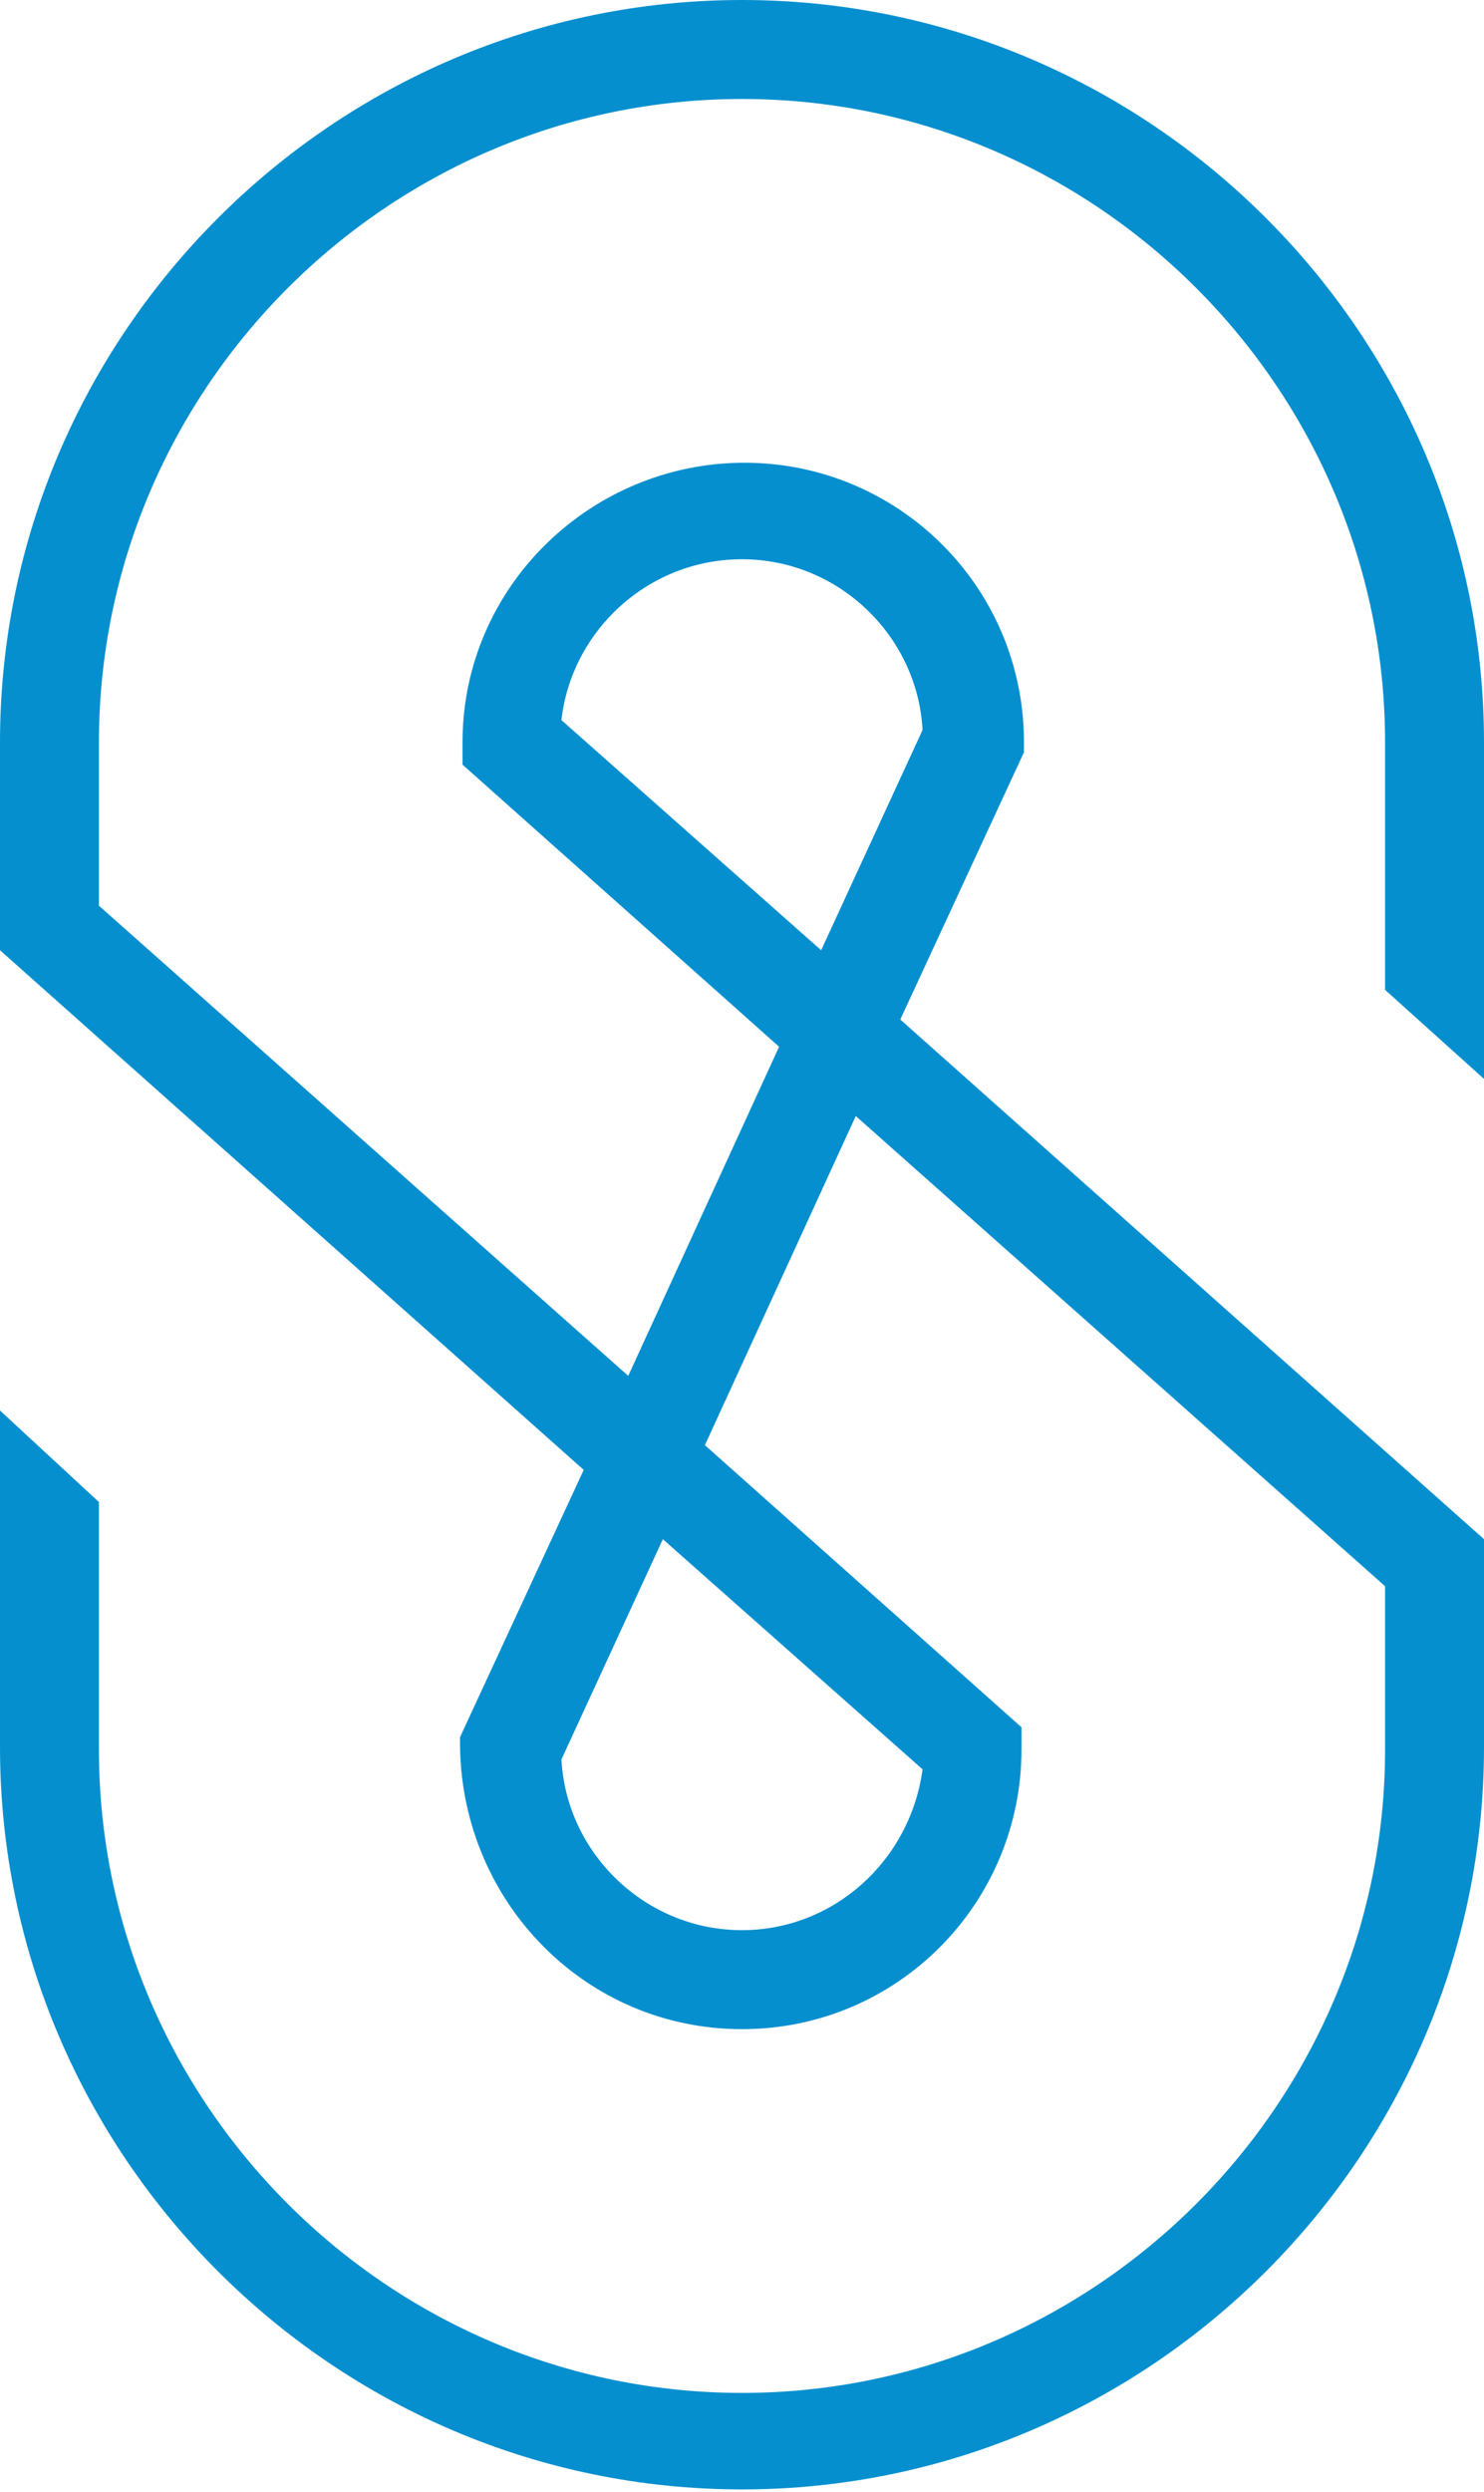 <?xml version="1.0" encoding="utf-8"?>
<!-- Generator: Adobe Illustrator 27.8.1, SVG Export Plug-In . SVG Version: 6.00 Build 0)  -->
<svg version="1.1" id="Layer_1" xmlns="http://www.w3.org/2000/svg" xmlns:xlink="http://www.w3.org/1999/xlink" x="0px" y="0px"
	 viewBox="0 0 60 100.7" style="enable-background:new 0 0 60 100.7;" xml:space="preserve">
<style type="text/css">
	.st0{fill:#068FCF;}
</style>
<path class="st0" d="M60,43.6V30C60,13.5,46.5,0,30,0S0,13.5,0,30v8.4l23.6,21l-5,10.8v0.4C18.7,76.9,23.7,82,30,82
	s11.3-5.1,11.3-11.3v-0.9L28.5,58.4l6.1-13.3l21.4,19v6.6c0,14.3-11.7,26-26,26S4,85,4,70.7v-10L0,57v13.6c0,16.5,13.5,30,30,30
	s30-13.5,30-30v-8.4l-23.6-21l5-10.8V30c0-6.3-5.1-11.3-11.3-11.3S18.7,23.7,18.7,30v0.9l12.8,11.4l-6.1,13.3L4,36.6V30
	C4,15.7,15.7,4,30,4s26,11.7,26,26v10L60,43.6z M22.7,29.1c0.4-3.6,3.5-6.5,7.3-6.5c3.9,0,7.1,3.1,7.3,6.9l-4.1,8.9L22.7,29.1z
	 M26.8,62.2l10.5,9.3C36.8,75.2,33.7,78,30,78c-3.9,0-7.1-3.1-7.3-6.9L26.8,62.2z"/>
</svg>
